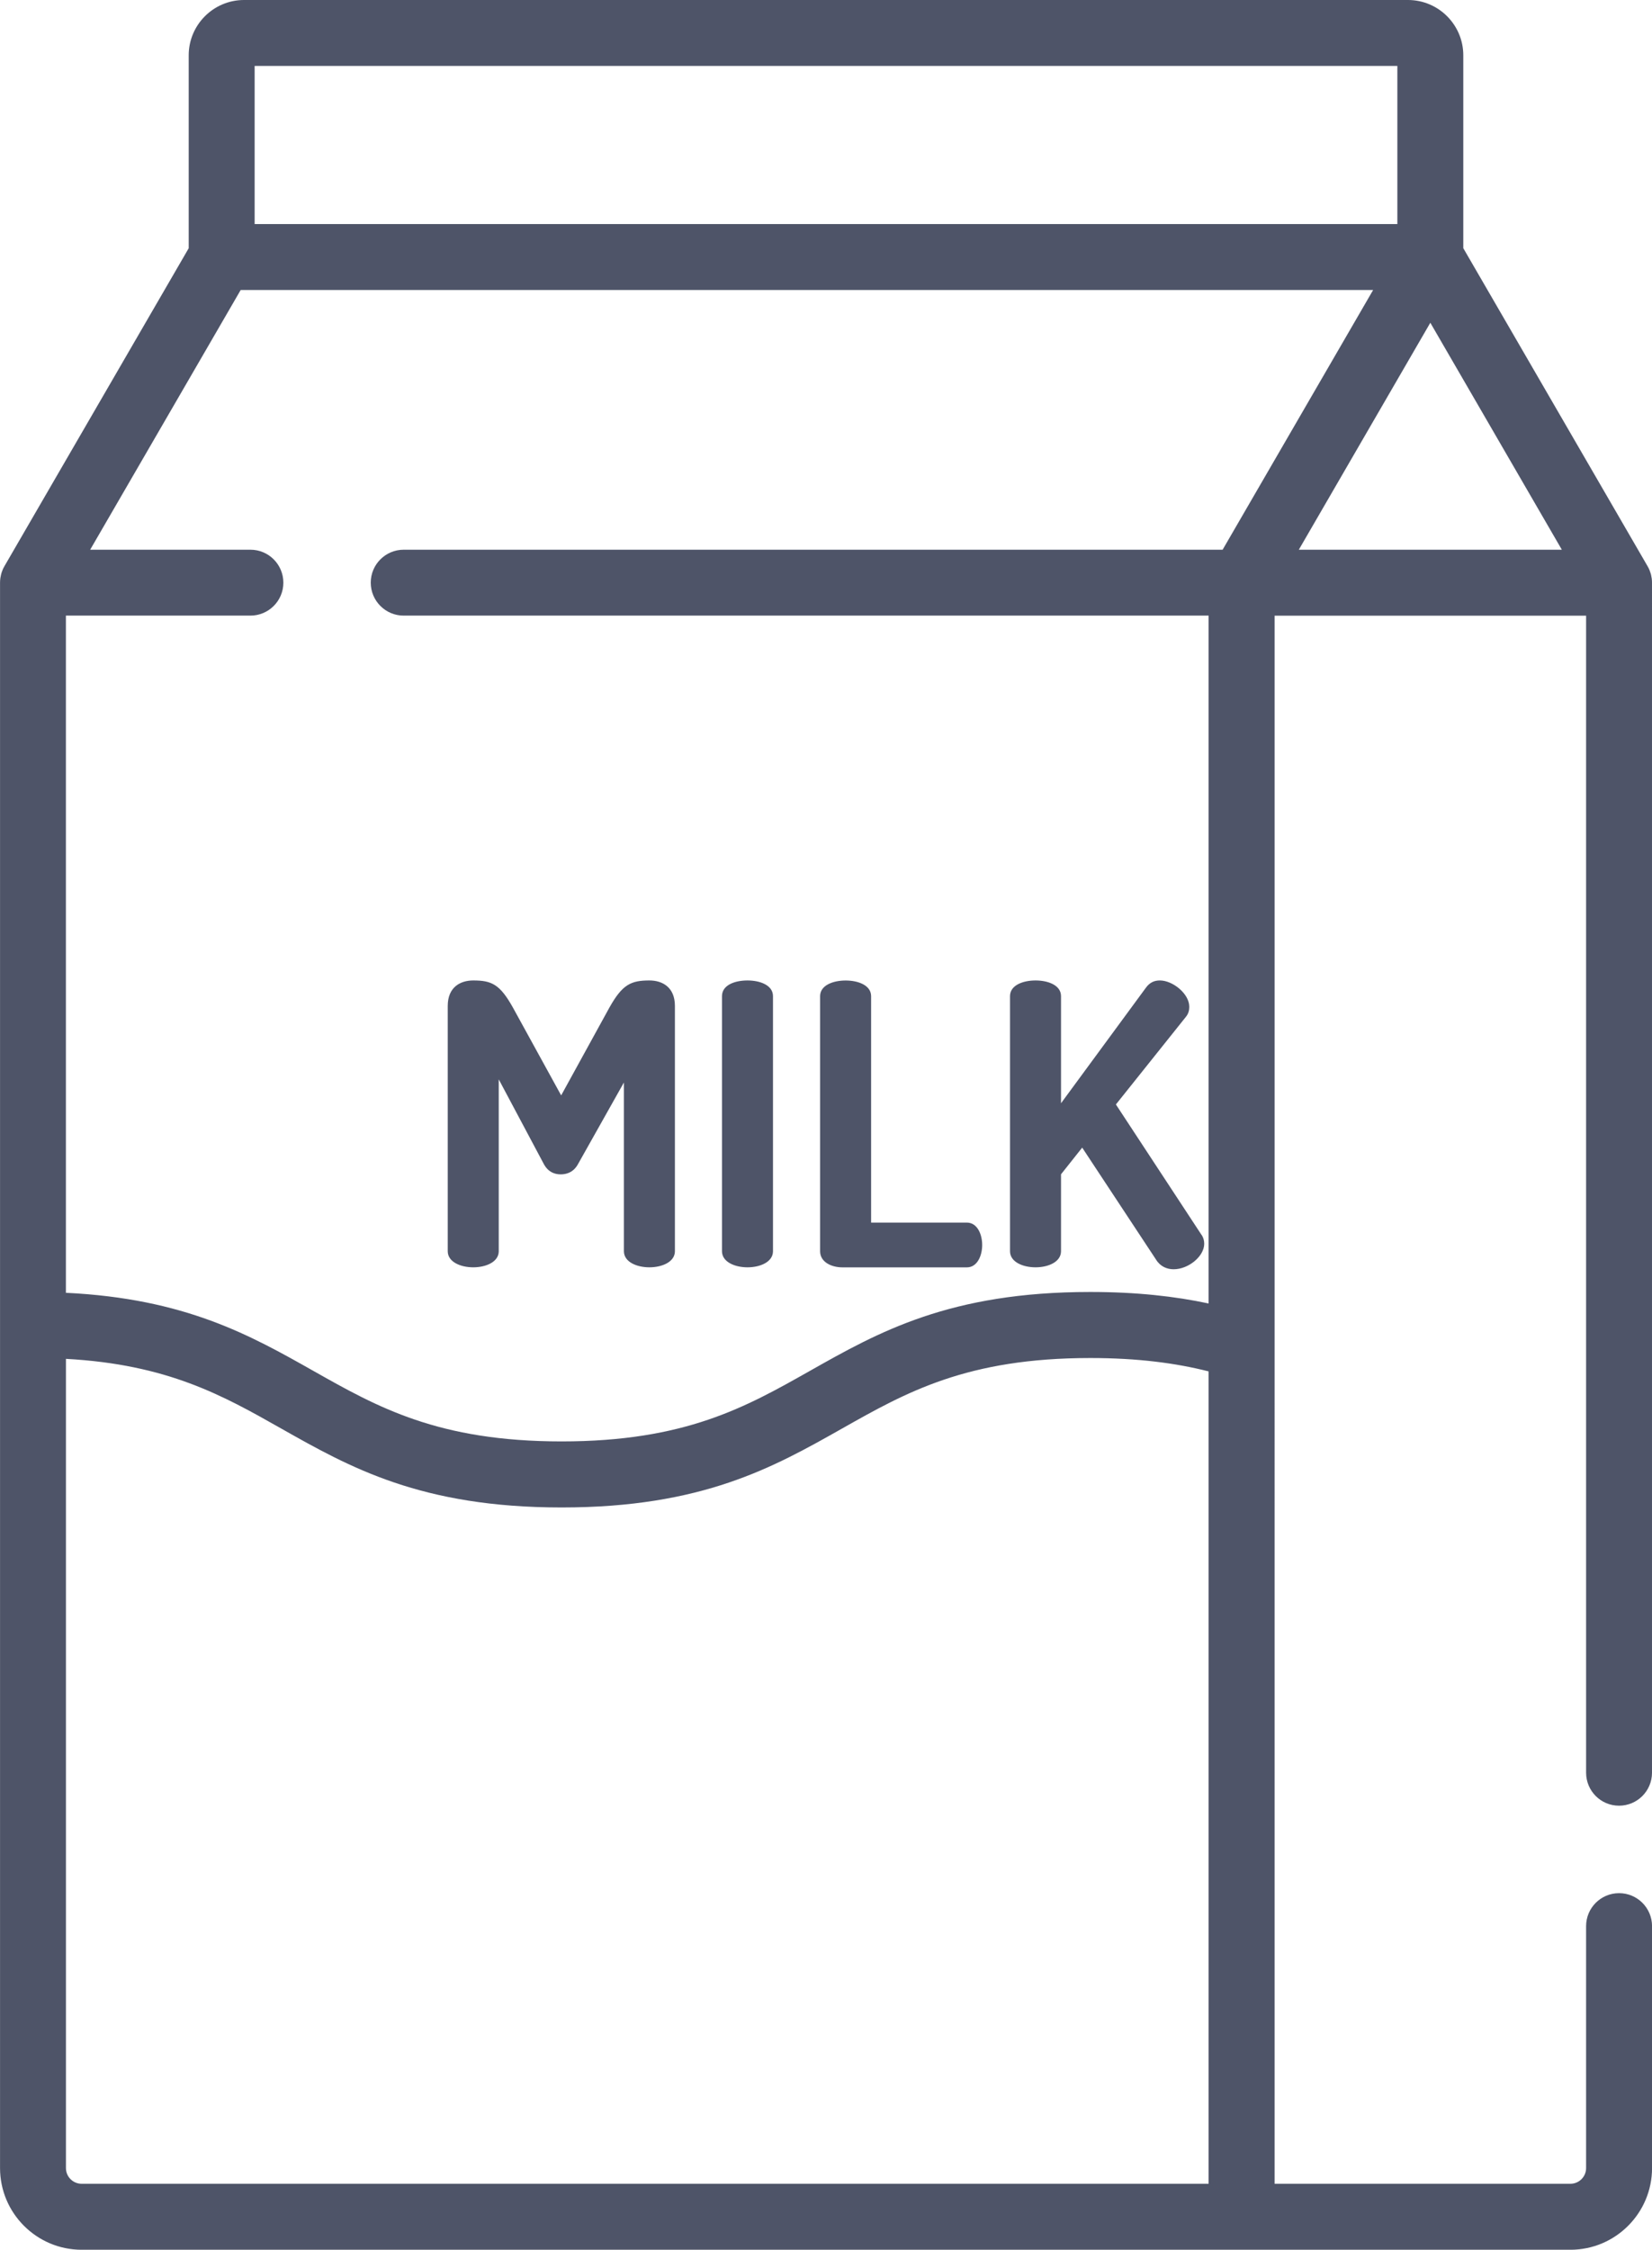 <?xml version="1.0" encoding="UTF-8"?><svg id="Layer_1" xmlns="http://www.w3.org/2000/svg" viewBox="0 0 357.27 486.4"><path d="m140.45,211.98c-3.99,0-5.85.85-8.65,5.85l-10.44,19-10.44-19c-2.8-5.01-4.58-5.85-8.57-5.85-2.8,0-5.52,1.44-5.52,5.51v53.03c0,2.29,2.72,3.48,5.52,3.48s5.51-1.19,5.51-3.48v-37.16l9.76,18.33c.93,1.7,2.29,2.21,3.65,2.21s2.8-.51,3.73-2.21l9.93-17.65v36.48c0,2.29,2.72,3.48,5.51,3.48s5.52-1.19,5.52-3.48v-53.03c0-4.07-2.72-5.51-5.52-5.51h0Zm21.21,0c-2.8,0-5.52,1.02-5.52,3.39v55.15c0,2.29,2.72,3.48,5.52,3.48s5.51-1.19,5.51-3.48v-55.15c0-2.37-2.8-3.39-5.51-3.39Zm47.43,52.35h-20.7v-48.95c0-2.37-2.8-3.39-5.51-3.39s-5.52,1.02-5.52,3.39v55.15c0,2.29,2.38,3.48,4.84,3.48h0s26.9,0,26.9,0c2.21,0,3.31-2.46,3.31-4.84s-1.1-4.84-3.31-4.84Zm50.74,2.63l-18.5-28.17,15.19-19.01c.59-.76.68-1.53.68-2.12,0-2.8-3.56-5.68-6.36-5.68-1.19,0-2.2.42-3.05,1.61l-18.33,24.94v-23.16c0-2.37-2.8-3.39-5.51-3.39s-5.52,1.02-5.52,3.39h0v55.15c0,2.29,2.72,3.48,5.52,3.48s5.51-1.19,5.51-3.48v-16.63l4.58-5.77,15.95,24.18c.93,1.53,2.38,2.12,3.82,2.12,3.22,0,6.62-2.8,6.62-5.51,0-.68-.17-1.36-.59-1.95h0Z" style="fill:#4e5468;"/><path d="m357.21,125.05c-.01-.08-.04-.16-.05-.25-.04-.22-.07-.45-.13-.67-.04-.13-.09-.26-.13-.39-.06-.17-.1-.33-.17-.49-.12-.29-.26-.57-.42-.84l-39.85-68.75V11.96c0-6.59-5.36-11.96-11.96-11.96H52.77c-6.59,0-11.96,5.36-11.96,11.96v41.71L.96,122.41s-.02.04-.03.06c-.15.25-.28.52-.39.79v.02c-.11.25-.2.51-.27.78-.02.07-.04.14-.05.21-.05.21-.09.43-.13.65-.01.07-.02.15-.03.22-.03.27-.05.55-.05.82v.03s0,342.76,0,342.76c0,9.74,7.92,17.66,17.66,17.66h321.95c9.74,0,17.66-7.92,17.66-17.66v-52.31c0-3.94-3.19-7.13-7.13-7.13h0c-3.94,0-7.13,3.19-7.13,7.12h0v52.31c0,1.88-1.52,3.4-3.4,3.4h-63.97V133.11h67.37v250.16c0,3.94,3.19,7.13,7.12,7.13h0c3.94,0,7.13-3.19,7.13-7.13h0V125.98c0-.31-.02-.62-.06-.93ZM55.07,14.25h247.13v34.2H55.07V14.25Zm206.32,457.89H17.66c-1.88,0-3.4-1.52-3.4-3.4v-174.95c22.03,1.2,33.97,7.94,46.53,15.05,14.86,8.4,30.22,17.08,60.67,17.08s45.82-8.68,60.68-17.08c13.86-7.83,26.95-15.23,53.66-15.23,10.27,0,18.52,1.1,25.58,2.89v175.65h0Zm3.02-353.29H87.31c-3.94,0-7.13,3.19-7.13,7.12,0,3.94,3.19,7.13,7.12,7.13h174.08v148.72c-7.25-1.55-15.6-2.49-25.58-2.49-30.46,0-45.82,8.68-60.68,17.08-13.86,7.83-26.95,15.23-53.66,15.23s-39.8-7.4-53.66-15.23c-13.65-7.71-27.73-15.66-53.55-16.9v-146.41h39.9c3.94,0,7.13-3.19,7.13-7.12,0-3.94-3.19-7.13-7.12-7.13H19.5l32.55-56.15h244.91l-32.55,56.15Zm16.48,0h0s28.44-49.07,28.44-49.07l14.13,24.38,14.31,24.69h-56.89Z" style="fill:#4e5468;"/></svg>